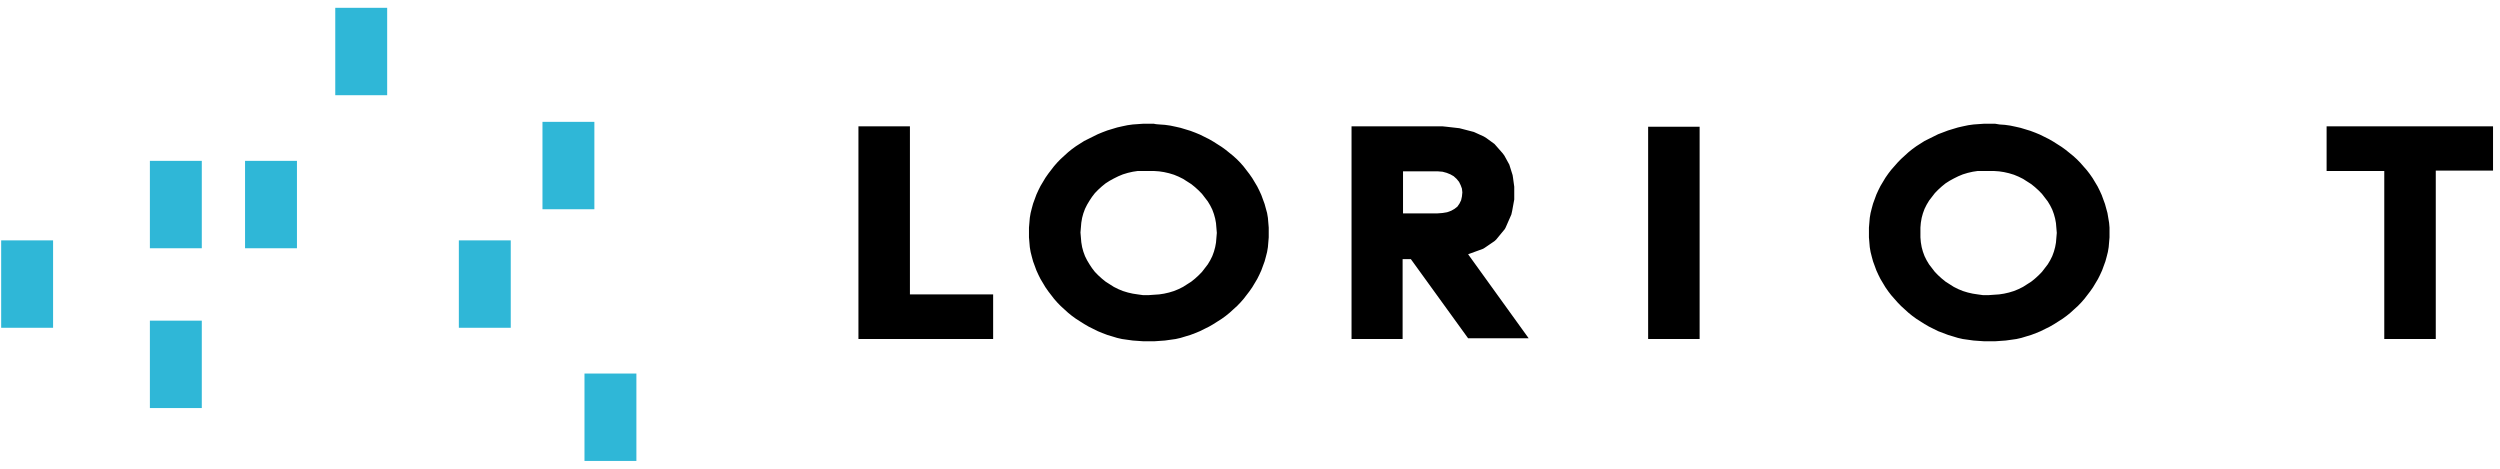 <svg xmlns="http://www.w3.org/2000/svg" width="640" height="120" fill="none"><path fill="#2FB7D7" d="M152.16 31.193v22.374h-13.287V31.193h13.287zm-76.14 9.986v22.374H62.733V41.179H76.02zM99.115 2v22.374H85.827V2h13.288zM51.659 82.087v22.374H38.37V82.087h13.288zm111.258 13.539V118h-13.288V95.626h13.288zm-32.165-34.09v22.375h-13.287V61.536h13.287zm-117.163 0v22.375H.3V61.536h13.288zm38.07-20.357v22.374H38.37V41.179h13.288z"/><path fill="#000" d="M219.76 32.44v54.352h34.484V75.364h-21.303v-43.02H219.76v.096zm77.089-.576 1.37.096 1.371.192 1.371.289 1.266.287 1.265.384 1.266.385 1.266.48 1.159.48 1.161.576 1.159.576 1.161.673 1.054.672 1.056.672 1.054.768.948.768.949.769.95.864.844.864.843.96.739.96.738.96.738 1.057.633 1.056.631 1.057.528 1.056.528 1.152.421 1.153.423 1.152.315 1.152.318 1.153.21 1.248.105 1.248.105 1.248v2.497l-.105 1.248-.105 1.248-.21 1.249-.318 1.248-.315 1.153-.423 1.151-.421 1.153-.528 1.153-.528 1.056-.631 1.056-.633 1.058-.738 1.056-.738.96-.739.96-.843.96-.844.865-.95.863-.949.865-.948.768-1.054.768-1.056.673-1.054.67-1.161.674-1.159.575-1.161.578-1.159.48-1.266.48-1.266.383-1.265.385-1.266.288-1.371.193-1.371.19-1.37.097-1.371.096h-2.743l-1.371-.096-1.37-.097-1.371-.19-1.371-.193-1.265-.288-1.266-.385-1.266-.383-1.264-.48-1.161-.48-1.161-.578-1.159-.575-1.159-.673-1.056-.67-1.054-.674-1.056-.768-.948-.768-.949-.865-.949-.863-.843-.866-.845-.958-.737-.96-.74-.961-.738-1.056-.631-1.058-.633-1.056-.528-1.056-.526-1.153-.423-1.153-.423-1.15-.315-1.154-.316-1.248-.212-1.249-.105-1.248-.106-1.248V58.27l.106-1.248.105-1.248.212-1.248.316-1.249.315-1.152.423-1.152.423-1.153.526-1.152.528-1.056.633-1.057.631-1.056.738-1.056.74-.96.737-.96.845-.96.843-.865.949-.865.949-.864.948-.768 1.056-.768 1.054-.672 1.056-.672 1.159-.577 1.159-.576 1.161-.576 1.161-.48 1.264-.48 1.266-.385 1.266-.383 1.265-.289 1.371-.288 1.371-.192 1.37-.096 1.371-.096h2.743c-.105.096 1.371.192 1.371.192zm-5.59 11.908-1.265.192-1.266.288-1.266.384-1.159.48-1.161.576-1.054.576-1.054.672-.95.769-.949.864-.843.864-.739.96-.633.96-.633 1.057-.526 1.056-.423 1.153-.315 1.152-.212 1.248-.106 1.248-.105 1.249.105 1.248.106 1.248.212 1.248.315 1.154.423 1.153.526 1.055.633 1.056.633.96.739.961.843.864.949.865.95.768 1.054.673 1.054.67 1.161.578 1.159.478 1.266.385 1.266.288 1.265.193 1.371.192h1.371l1.372-.097 1.371-.095 1.264-.193 1.266-.288 1.267-.385 1.159-.478 1.161-.577 1.053-.671 1.054-.673.951-.768.949-.865.843-.864.738-.96.739-.96.633-1.057.526-1.055.422-1.153.316-1.154.212-1.15.105-1.249.106-1.248-.106-1.248-.105-1.249-.212-1.153-.316-1.152-.422-1.153-.526-1.056-.633-1.056-.739-.96-.738-.96-.843-.865-.949-.864-.951-.768-1.054-.673-1.053-.672-1.161-.576-1.159-.48-1.267-.384-1.266-.288-1.264-.192-1.371-.096h-4.114zm78.99-11.332.843.096.844.096.843.096.843.096.739.192.738.192.738.192.739.192.738.192.631.288.633.288.633.288.633.288.633.385.526.384.528.384.528.384.528.384.421.48.422.48.421.48.423.48.421.48.422.577.316.576.317.576.316.577.317.575.211.673.21.672.211.672.212.672.105.672.105.769.105.768.106.768v3.265l-.106.576-.105.576-.105.576-.105.577-.105.576-.107.48-.106.48-.21.48-.21.48-.213.48-.21.48-.21.48-.211.48-.212.48-.211.386-.315.383-.318.385-.315.383-.318.385-.315.383-.316.385-.317.383-.421.385-.423.288-.421.288-.422.287-.421.29-.423.288-.422.288-.526.288-.528.192-.528.192-.528.191-.526.193-.528.192-.528.192-.526.193 15.502 21.51h-15.502l-14.658-20.264h-2.11v20.456h-13.076V32.344h23.305l.951.096zm-11.075 22.182h8.86l1.264-.096 1.161-.192 1.054-.384.843-.48.739-.576.527-.768.423-.865.21-.96.106-1.056-.106-.96-.317-.865-.421-.864-.633-.768-.738-.673-.844-.48-.948-.384-1.056-.288-1.159-.096h-8.965v10.755zm75.93-22.182v54.352h-13.182V32.441h13.182zm76.774-.576 1.372.096 1.369.192 1.371.289 1.267.287 1.264.384 1.266.385 1.266.48 1.159.48 1.161.576 1.159.576 1.161.673 1.054.672 1.054.672 1.056.768.948.768.949.769.951.864.843.864.843.96.844.96.738.96.738 1.057.634 1.056.633 1.057.526 1.056.527 1.152.421 1.153.423 1.152.315 1.152.318 1.153.21 1.248.211 1.248.107 1.248v2.497l-.107 1.248-.105 1.248-.211 1.249-.317 1.248-.316 1.153-.421 1.151-.422 1.153-.528 1.153-.528 1.056-.631 1.056-.633 1.058-.739 1.056-.738.96-.738.96-.844.96-.843.865-.949.863-.95.865-.949.768-1.054.768-1.056.673-1.053.67-1.16.674-1.16.575-1.162.578-1.159.48-1.266.48-1.264.383-1.266.385-1.266.288-1.37.193-1.371.19-1.371.097-1.372.096h-2.74l-1.372-.096-1.371-.097-1.372-.19-1.371-.193-1.264-.288-1.266-.385-1.267-.383-1.264-.48-1.266-.48-1.159-.578-1.161-.575-1.159-.673-1.056-.67-1.054-.674-1.053-.768-.951-.768-.949-.865-.948-.863-.844-.866-.845-.958-.844-.96-.738-.961-.736-1.056-.633-1.058-.633-1.056-.528-1.056-.528-1.153-.421-1.153-.423-1.15-.315-1.154-.316-1.248-.212-1.249-.105-1.248-.105-1.248V58.27l.105-1.248.105-1.248.212-1.248.316-1.249.315-1.152.423-1.152.421-1.153.528-1.152.528-1.056.633-1.057.633-1.056.736-1.056.738-.96.844-.96.845-.96.844-.865.948-.865.949-.864.951-.768 1.053-.768 1.054-.672 1.056-.672 1.159-.577 1.161-.576 1.159-.576 1.266-.48 1.264-.48 1.267-.385 1.266-.383 1.264-.289 1.371-.288 1.372-.192 1.371-.096 1.372-.096h2.74l1.161.192zm-5.59 11.908-1.265.192-1.266.288-1.266.384-1.159.48-1.161.576-1.054.576-1.056.672-.948.769-.949.864-.843.864-.739.96-.738.96-.633 1.057-.526 1.056-.423 1.153-.315 1.152-.213 1.248-.105 1.248v2.497l.105 1.248.213 1.248.315 1.154.423 1.153.526 1.055.633 1.056.738.96.739.961.843.864.949.865.948.768 1.056.673 1.054.67 1.161.578 1.159.478 1.266.385 1.266.288 1.265.193 1.371.192h1.371l1.372-.097 1.369-.095 1.266-.193 1.266-.288 1.265-.385 1.161-.478 1.161-.577 1.053-.671 1.054-.673.949-.768.951-.865.843-.864.738-.96.739-.96.633-1.057.526-1.055.422-1.153.316-1.154.212-1.15.105-1.249.106-1.248-.106-1.248-.105-1.249-.212-1.153-.316-1.152-.422-1.153-.526-1.056-.633-1.056-.739-.96-.738-.96-.843-.865-.951-.864-.949-.768-1.054-.673-1.053-.672-1.161-.576-1.161-.48-1.265-.384-1.266-.288-1.266-.192-1.369-.096h-4.114zm89.323-.002h14.763v43.022h13.184V43.675h14.658V32.344h-42.605V43.77z"/></svg>